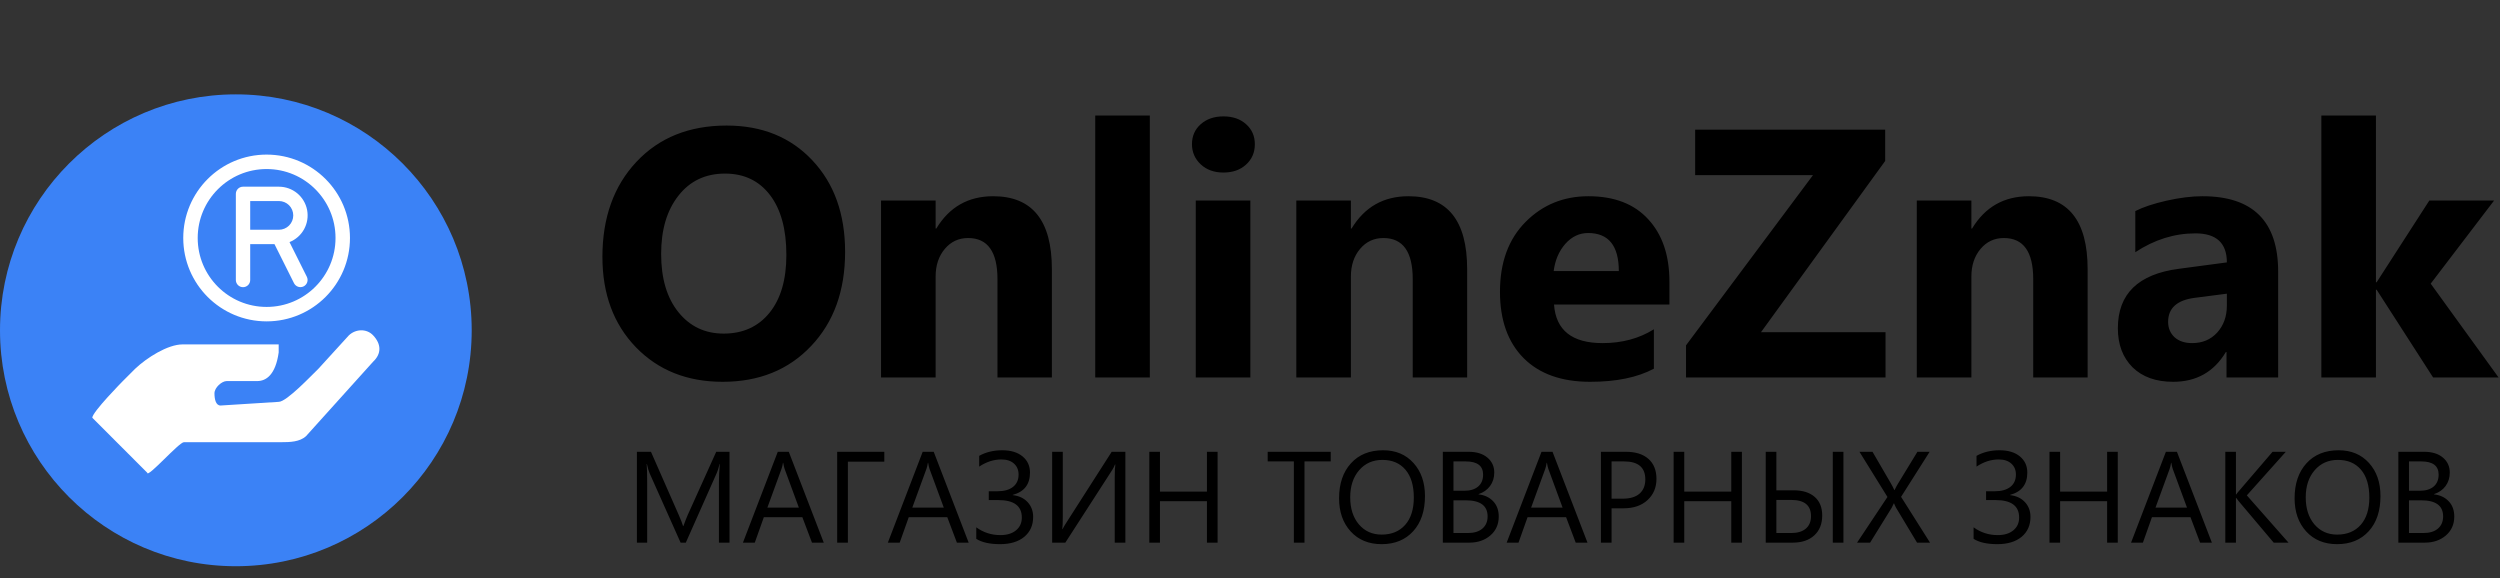 <svg width="173" height="40" viewBox="0 0 173 40" fill="none" xmlns="http://www.w3.org/2000/svg">
<rect x="0" y="0" width="173" height="40" fill="#333333" stroke="none"/>
<path d="M50.006 26.421C47.552 26.421 45.551 25.624 44.005 24.03C42.459 22.427 41.687 20.343 41.687 17.776C41.687 15.065 42.471 12.873 44.041 11.199C45.611 9.525 47.691 8.688 50.281 8.688C52.728 8.688 54.704 9.489 56.21 11.091C57.724 12.694 58.481 14.806 58.481 17.429C58.481 20.123 57.696 22.296 56.127 23.946C54.565 25.596 52.525 26.421 50.006 26.421ZM50.174 12.012C48.819 12.012 47.743 12.522 46.946 13.543C46.149 14.555 45.751 15.898 45.751 17.573C45.751 19.27 46.149 20.614 46.946 21.602C47.743 22.591 48.787 23.085 50.078 23.085C51.409 23.085 52.465 22.607 53.246 21.65C54.027 20.685 54.417 19.35 54.417 17.644C54.417 15.866 54.039 14.483 53.282 13.495C52.525 12.506 51.489 12.012 50.174 12.012ZM72.79 26.122H69.025V19.318C69.025 17.421 68.347 16.472 66.992 16.472C66.339 16.472 65.801 16.723 65.379 17.226C64.956 17.728 64.745 18.366 64.745 19.139V26.122H60.968V13.877H64.745V15.815H64.793C65.694 14.324 67.004 13.579 68.726 13.579C71.435 13.579 72.79 15.261 72.79 18.625V26.122ZM79.568 26.122H75.79V7.994H79.568V26.122ZM84.66 11.94C84.023 11.94 83.5 11.753 83.094 11.378C82.688 10.996 82.484 10.529 82.484 9.979C82.484 9.413 82.688 8.951 83.094 8.592C83.5 8.233 84.023 8.054 84.66 8.054C85.305 8.054 85.828 8.233 86.226 8.592C86.632 8.951 86.835 9.413 86.835 9.979C86.835 10.553 86.632 11.024 86.226 11.39C85.828 11.757 85.305 11.94 84.66 11.94ZM86.525 26.122H82.747V13.877H86.525V26.122ZM101.527 26.122H97.761V19.318C97.761 17.421 97.084 16.472 95.729 16.472C95.076 16.472 94.538 16.723 94.115 17.226C93.693 17.728 93.482 18.366 93.482 19.139V26.122H89.705V13.877H93.482V15.815H93.529C94.43 14.324 95.741 13.579 97.463 13.579C100.172 13.579 101.527 15.261 101.527 18.625V26.122ZM115.524 21.076H107.539C107.666 22.854 108.787 23.743 110.898 23.743C112.245 23.743 113.428 23.424 114.449 22.786V25.512C113.317 26.118 111.847 26.421 110.038 26.421C108.061 26.421 106.527 25.875 105.435 24.783C104.344 23.683 103.798 22.152 103.798 20.191C103.798 18.158 104.388 16.548 105.567 15.36C106.747 14.172 108.197 13.579 109.918 13.579C111.703 13.579 113.082 14.109 114.054 15.169C115.034 16.229 115.524 17.668 115.524 19.486V21.076ZM112.022 18.756C112.022 17.002 111.312 16.125 109.894 16.125C109.289 16.125 108.762 16.377 108.316 16.879C107.878 17.381 107.611 18.007 107.515 18.756H112.022ZM130.479 26.122H116.672V23.898L125.458 12.12H117.305V8.975H130.454V11.139L121.86 22.989H130.479V26.122ZM144.464 26.122H140.699V19.318C140.699 17.421 140.022 16.472 138.667 16.472C138.013 16.472 137.475 16.723 137.053 17.226C136.631 17.728 136.42 18.366 136.42 19.139V26.122H132.642V13.877H136.42V15.815H136.467C137.368 14.324 138.678 13.579 140.4 13.579C143.109 13.579 144.464 15.261 144.464 18.625V26.122ZM157.649 26.122H154.075V24.364H154.027C153.206 25.736 151.991 26.421 150.381 26.421C149.194 26.421 148.258 26.087 147.572 25.417C146.895 24.739 146.556 23.838 146.556 22.714C146.556 20.339 147.962 18.968 150.776 18.601L154.099 18.158C154.099 16.819 153.374 16.149 151.923 16.149C150.465 16.149 149.079 16.584 147.763 17.453V14.607C148.29 14.336 149.007 14.097 149.915 13.889C150.832 13.682 151.664 13.579 152.413 13.579C155.904 13.579 157.649 15.32 157.649 18.804V26.122ZM154.099 21.148V20.323L151.875 20.61C150.648 20.769 150.034 21.323 150.034 22.272C150.034 22.702 150.182 23.057 150.477 23.336C150.78 23.607 151.187 23.743 151.697 23.743C152.406 23.743 152.983 23.5 153.43 23.013C153.875 22.519 154.099 21.897 154.099 21.148ZM172.902 26.122H168.372L164.463 20.048H164.415V26.122H160.638V7.994H164.415V19.534H164.463L168.109 13.877H172.591L168.204 19.629L172.902 26.122Z" fill="black"/>
<path d="M50.482 37.551H49.75V33.333C49.75 33 49.77 32.592 49.811 32.11H49.794C49.724 32.393 49.661 32.596 49.605 32.719L47.458 37.551H47.098L44.955 32.754C44.894 32.614 44.831 32.399 44.767 32.11H44.749C44.772 32.361 44.784 32.772 44.784 33.342V37.551H44.074V31.264H45.047L46.975 35.648C47.124 35.984 47.221 36.236 47.265 36.402H47.291C47.417 36.057 47.518 35.8 47.593 35.63L49.562 31.264H50.482V37.551ZM57.004 37.551H56.189L55.522 35.788H52.858L52.231 37.551H51.411L53.822 31.264H54.584L57.004 37.551ZM55.281 35.126L54.295 32.447C54.263 32.36 54.231 32.219 54.199 32.026H54.181C54.152 32.205 54.118 32.345 54.08 32.447L53.103 35.126H55.281ZM61.194 31.947H58.674V37.551H57.933V31.264H61.194V31.947ZM67.032 37.551H66.217L65.551 35.788H62.886L62.259 37.551H61.439L63.85 31.264H64.613L67.032 37.551ZM65.31 35.126L64.323 32.447C64.291 32.36 64.259 32.219 64.227 32.026H64.21C64.18 32.205 64.147 32.345 64.109 32.447L63.131 35.126H65.31ZM67.558 37.288V36.49C68.049 36.849 68.606 37.029 69.228 37.029C69.681 37.029 70.04 36.92 70.306 36.7C70.575 36.481 70.71 36.186 70.71 35.815C70.71 35.008 70.165 34.605 69.075 34.605H68.422V33.995H69.022C69.487 33.995 69.846 33.894 70.1 33.693C70.357 33.491 70.486 33.206 70.486 32.838C70.486 32.522 70.379 32.269 70.166 32.079C69.956 31.889 69.665 31.794 69.294 31.794C68.768 31.794 68.257 31.959 67.76 32.289V31.544C68.221 31.287 68.753 31.158 69.355 31.158C69.951 31.158 70.42 31.3 70.762 31.584C71.104 31.867 71.275 32.24 71.275 32.702C71.275 33.517 70.877 34.032 70.083 34.245V34.263C70.515 34.312 70.859 34.474 71.113 34.749C71.367 35.024 71.494 35.364 71.494 35.771C71.494 36.347 71.29 36.806 70.88 37.148C70.471 37.487 69.912 37.656 69.202 37.656C68.492 37.656 67.944 37.533 67.558 37.288ZM77.876 37.551H77.139V33.008C77.139 32.599 77.154 32.311 77.183 32.145H77.157C77.101 32.288 77.034 32.419 76.955 32.539L73.721 37.551H72.809V31.264H73.545V35.692C73.545 36.165 73.534 36.474 73.51 36.617H73.528C73.592 36.488 73.674 36.348 73.773 36.196L76.929 31.264H77.876V37.551ZM84.257 37.551H83.521V34.683H80.269V37.551H79.532V31.264H80.269V34.021H83.521V31.264H84.257V37.551ZM92.086 31.93H90.271V37.551H89.535V31.93H87.724V31.264H92.086V31.93ZM95.609 37.656C94.718 37.656 94.003 37.362 93.466 36.775C92.931 36.187 92.664 35.423 92.664 34.482C92.664 33.47 92.938 32.664 93.484 32.062C94.03 31.459 94.774 31.158 95.715 31.158C96.582 31.158 97.281 31.451 97.809 32.035C98.341 32.62 98.608 33.384 98.608 34.328C98.608 35.354 98.336 36.165 97.792 36.762C97.249 37.358 96.521 37.656 95.609 37.656ZM95.662 31.825C95.001 31.825 94.465 32.063 94.053 32.539C93.641 33.016 93.435 33.641 93.435 34.416C93.435 35.191 93.635 35.815 94.036 36.288C94.439 36.759 94.964 36.994 95.609 36.994C96.299 36.994 96.842 36.769 97.24 36.319C97.637 35.869 97.836 35.239 97.836 34.429C97.836 33.599 97.643 32.957 97.258 32.504C96.872 32.051 96.34 31.825 95.662 31.825ZM99.844 37.551V31.264H101.632C102.175 31.264 102.606 31.396 102.924 31.662C103.243 31.928 103.403 32.275 103.403 32.702C103.403 33.058 103.306 33.368 103.113 33.631C102.92 33.894 102.654 34.081 102.316 34.192V34.21C102.739 34.26 103.078 34.42 103.332 34.692C103.586 34.961 103.713 35.312 103.713 35.745C103.713 36.282 103.521 36.718 103.135 37.051C102.75 37.384 102.263 37.551 101.676 37.551H99.844ZM100.58 31.93V33.96H101.334C101.737 33.96 102.054 33.864 102.285 33.671C102.515 33.475 102.631 33.2 102.631 32.846C102.631 32.235 102.229 31.93 101.426 31.93H100.58ZM100.58 34.622V36.885H101.579C102.011 36.885 102.346 36.782 102.582 36.578C102.822 36.373 102.942 36.092 102.942 35.736C102.942 34.993 102.436 34.622 101.426 34.622H100.58ZM109.854 37.551H109.039L108.373 35.788H105.708L105.081 37.551H104.262L106.672 31.264H107.435L109.854 37.551ZM108.131 35.126L107.146 32.447C107.113 32.36 107.081 32.219 107.049 32.026H107.031C107.002 32.205 106.969 32.345 106.931 32.447L105.953 35.126H108.131ZM111.52 35.175V37.551H110.784V31.264H112.51C113.183 31.264 113.703 31.427 114.071 31.755C114.442 32.082 114.627 32.544 114.627 33.14C114.627 33.736 114.421 34.224 114.009 34.605C113.601 34.984 113.046 35.175 112.348 35.175H111.52ZM111.52 31.93V34.508H112.291C112.8 34.508 113.187 34.393 113.453 34.162C113.721 33.928 113.856 33.599 113.856 33.175C113.856 32.345 113.365 31.93 112.383 31.93H111.52ZM120.54 37.551H119.804V34.683H116.551V37.551H115.815V31.264H116.551V34.021H119.804V31.264H120.54V37.551ZM127.566 37.551H126.829V31.264H127.566V37.551ZM122.188 37.551V31.264H122.925V33.929H124.117C124.742 33.929 125.228 34.081 125.576 34.385C125.924 34.686 126.097 35.116 126.097 35.674C126.097 36.253 125.915 36.711 125.55 37.047C125.184 37.383 124.686 37.551 124.055 37.551H122.188ZM122.925 34.596V36.885H123.959C124.394 36.885 124.73 36.782 124.967 36.578C125.204 36.373 125.322 36.087 125.322 35.718C125.322 34.97 124.868 34.596 123.959 34.596H122.925ZM133.558 37.551H132.659L131.212 35.144C131.169 35.071 131.121 34.967 131.068 34.833H131.051C131.021 34.9 130.972 35.004 130.901 35.144L129.411 37.551H128.509L130.612 34.39L128.675 31.264H129.578L130.862 33.473C130.947 33.619 131.021 33.766 131.086 33.912H131.103C131.197 33.719 131.278 33.567 131.349 33.456L132.685 31.264H133.531L131.554 34.381L133.558 37.551ZM136.573 37.288V36.49C137.064 36.849 137.621 37.029 138.243 37.029C138.696 37.029 139.055 36.92 139.321 36.7C139.59 36.481 139.724 36.186 139.724 35.815C139.724 35.008 139.179 34.605 138.09 34.605H137.436V33.995H138.037C138.502 33.995 138.861 33.894 139.116 33.693C139.373 33.491 139.501 33.206 139.501 32.838C139.501 32.522 139.395 32.269 139.181 32.079C138.97 31.889 138.68 31.794 138.309 31.794C137.783 31.794 137.271 31.959 136.774 32.289V31.544C137.236 31.287 137.768 31.158 138.37 31.158C138.966 31.158 139.435 31.3 139.777 31.584C140.119 31.867 140.29 32.24 140.29 32.702C140.29 33.517 139.892 34.032 139.098 34.245V34.263C139.53 34.312 139.874 34.474 140.127 34.749C140.382 35.024 140.509 35.364 140.509 35.771C140.509 36.347 140.305 36.806 139.896 37.148C139.486 37.487 138.927 37.656 138.216 37.656C137.506 37.656 136.959 37.533 136.573 37.288ZM146.549 37.551H145.813V34.683H142.56V37.551H141.824V31.264H142.56V34.021H145.813V31.264H146.549V37.551ZM153.062 37.551H152.246L151.581 35.788H148.915L148.289 37.551H147.469L149.88 31.264H150.643L153.062 37.551ZM151.34 35.126L150.353 32.447C150.321 32.36 150.289 32.219 150.257 32.026H150.239C150.21 32.205 150.176 32.345 150.139 32.447L149.161 35.126H151.34ZM158.365 37.551H157.34L154.912 34.675C154.821 34.566 154.766 34.493 154.745 34.455H154.727V37.551H153.991V31.264H154.727V34.219H154.745C154.786 34.154 154.841 34.083 154.912 34.004L157.261 31.264H158.177L155.481 34.28L158.365 37.551ZM161.731 37.656C160.84 37.656 160.126 37.362 159.588 36.775C159.054 36.187 158.786 35.423 158.786 34.482C158.786 33.47 159.06 32.664 159.605 32.062C160.152 31.459 160.896 31.158 161.837 31.158C162.705 31.158 163.403 31.451 163.932 32.035C164.463 32.62 164.729 33.384 164.729 34.328C164.729 35.354 164.458 36.165 163.914 36.762C163.371 37.358 162.644 37.656 161.731 37.656ZM161.784 31.825C161.124 31.825 160.588 32.063 160.176 32.539C159.764 33.016 159.557 33.641 159.557 34.416C159.557 35.191 159.758 35.815 160.158 36.288C160.561 36.759 161.086 36.994 161.731 36.994C162.421 36.994 162.964 36.769 163.362 36.319C163.759 35.869 163.958 35.239 163.958 34.429C163.958 33.599 163.766 32.957 163.38 32.504C162.994 32.051 162.462 31.825 161.784 31.825ZM165.966 37.551V31.264H167.754C168.297 31.264 168.728 31.396 169.047 31.662C169.365 31.928 169.524 32.275 169.524 32.702C169.524 33.058 169.428 33.368 169.236 33.631C169.042 33.894 168.777 34.081 168.437 34.192V34.21C168.861 34.26 169.2 34.42 169.454 34.692C169.709 34.961 169.836 35.312 169.836 35.745C169.836 36.282 169.643 36.718 169.258 37.051C168.872 37.384 168.385 37.551 167.798 37.551H165.966ZM166.702 31.93V33.96H167.456C167.859 33.96 168.176 33.864 168.407 33.671C168.637 33.475 168.753 33.2 168.753 32.846C168.753 32.235 168.352 31.93 167.548 31.93H166.702ZM166.702 34.622V36.885H167.701C168.134 36.885 168.468 36.782 168.705 36.578C168.944 36.373 169.064 36.092 169.064 35.736C169.064 34.993 168.559 34.622 167.548 34.622H166.702Z" fill="black"/>
<path d="M16.321 39.183C25.334 39.183 32.642 31.874 32.642 22.857C32.642 13.84 25.334 6.53 16.321 6.53C7.307 6.53 0 13.84 0 22.857C0 31.874 7.307 39.183 16.321 39.183Z" fill="#3B82F6"/>
<path d="M25.821 23.206C25.37 22.726 24.615 22.757 24.142 23.206L22.028 25.524C21.596 25.933 19.843 27.808 19.285 27.808L15.264 28.062C14.928 28.062 14.841 27.611 14.841 27.216C14.841 26.82 15.351 26.37 15.687 26.37H17.8C18.408 26.37 19.069 25.947 19.285 24.388C19.285 23.305 19.285 23.833 19.285 23.833C18.646 23.833 12.633 23.833 12.633 23.833C11.601 23.833 10.148 24.761 9.346 25.524L8.5 26.37C8.5 26.37 6.386 28.512 6.386 28.907L10.191 32.714C10.191 33.109 12.391 30.599 12.728 30.599H19.491C20.046 30.599 20.747 30.585 21.182 30.176L25.821 25.028C26.402 24.484 26.398 23.817 25.821 23.206Z" fill="white"/>
<path fill-rule="evenodd" clip-rule="evenodd" d="M16.321 13.416C16.321 13.284 16.373 13.158 16.466 13.064C16.559 12.971 16.686 12.919 16.817 12.919H19.3C19.762 12.919 20.21 13.079 20.567 13.374C20.923 13.669 21.166 14.078 21.253 14.533C21.339 14.987 21.265 15.457 21.043 15.862C20.82 16.268 20.463 16.583 20.034 16.753L21.234 19.155C21.292 19.272 21.301 19.408 21.259 19.532C21.217 19.656 21.127 19.759 21.01 19.818C20.893 19.876 20.757 19.886 20.633 19.845C20.509 19.804 20.405 19.715 20.346 19.599L18.993 16.893H17.314V19.377C17.314 19.508 17.262 19.635 17.169 19.728C17.075 19.821 16.949 19.873 16.817 19.873C16.686 19.873 16.559 19.821 16.466 19.728C16.373 19.635 16.321 19.508 16.321 19.377V13.416ZM17.314 15.899H19.3C19.564 15.899 19.816 15.795 20.003 15.608C20.189 15.422 20.293 15.169 20.293 14.906C20.293 14.643 20.189 14.39 20.003 14.203C19.816 14.017 19.564 13.912 19.3 13.912H17.314V15.899Z" fill="white"/>
<path d="M18.45 21.739C21.36 21.739 23.718 19.38 23.718 16.469C23.718 13.558 21.36 11.198 18.45 11.198C15.54 11.198 13.181 13.558 13.181 16.469C13.181 19.38 15.54 21.739 18.45 21.739Z" stroke="white"/>
</svg>
